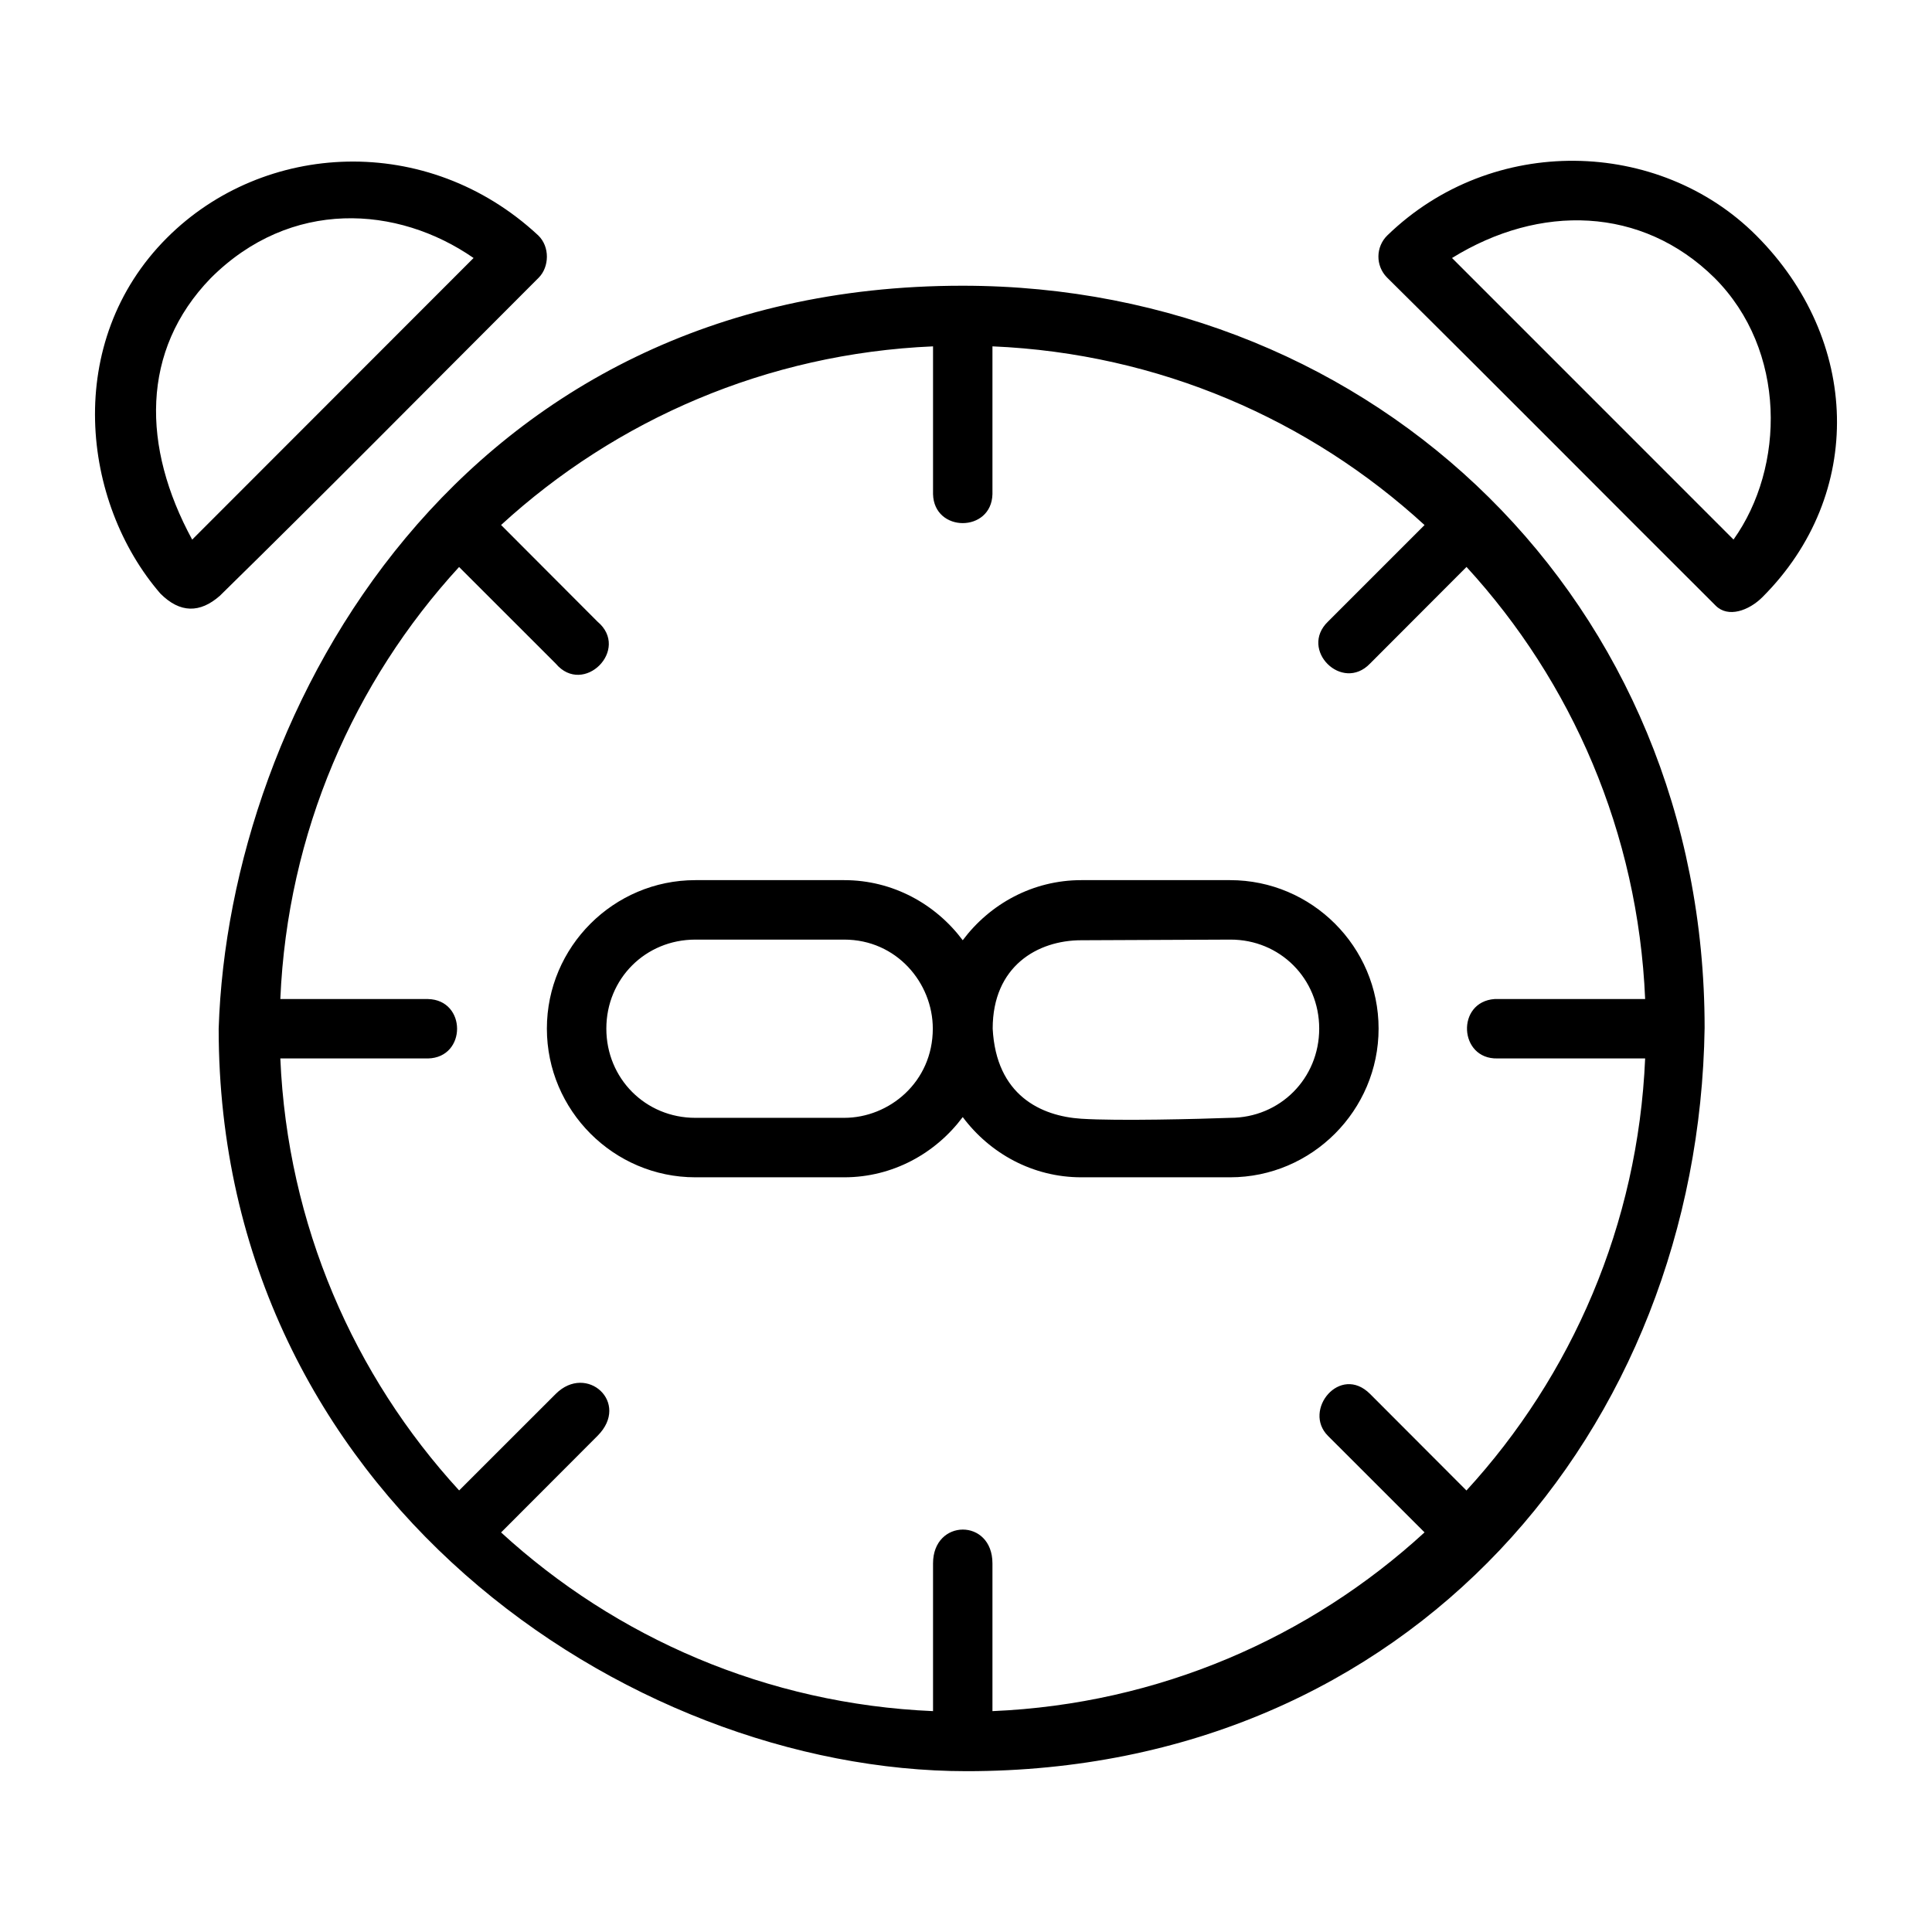 <?xml version="1.0" encoding="UTF-8"?>
<!-- Uploaded to: ICON Repo, www.svgrepo.com, Generator: ICON Repo Mixer Tools -->
<svg fill="#000000" width="800px" height="800px" version="1.1" viewBox="144 144 512 512" xmlns="http://www.w3.org/2000/svg">
 <path d="m186.55 301.35c5.141 5.141 10.434 5.199 15.73 0.523 27.965-27.414 52.945-52.746 84.531-84.332 2.742-2.812 2.973-8.133-0.18-11.164-29.367-27.324-72.719-25.016-98.387 0.652-27.582 27.582-22.645 70.152-1.703 94.32zm325.11-94.973c-3.106 3.039-3.164 8.023-0.117 11.133 30.793 30.48 60.719 60.695 87.145 87.008 3.285 3.285 8.793 1.309 12.379-2.277 27.285-27.285 25.906-68.289-1.66-95.855-25.707-25.707-69.895-27.02-97.742-0.008zm-242.16 5.996-74.57 74.629c-13.363-24.562-13.652-50.121 4.898-69.273 21.191-21.191 49.555-19.305 69.672-5.359zm328.85 5.25c19.227 19.227 18.715 50.234 5.051 69.363l-74.602-74.613c23.238-14.379 50.285-13.738 69.551 5.25zm-199.29 2.098c-133.29 0-194.43 112.49-197.11 196.9 0 123.21 107.9 196.76 198.2 196.76 117.64 0 193.98-90.613 195.59-196.96 0-112.55-86.746-196.7-196.68-196.7zm-7.797 16.066v39.145c0.238 10.266 15.516 10.266 15.746 0v-39.145c44.117 1.875 84.102 19.465 114.51 47.355l-25.598 25.598c-7.703 7.441 3.766 18.844 11.164 11.102l25.555-25.598c27.887 30.406 45.461 70.398 47.34 114.51h-39.883c-10.25 0.723-9.52 16.004 0.754 15.742h39.129c-1.891 44.105-19.473 84.086-47.355 114.5l-25.539-25.586c-7.969-7.969-17.934 4.328-11.164 11.102l25.598 25.582c-30.41 27.902-70.395 45.496-114.51 47.371v-39.145c0-12.023-15.746-11.895-15.746 0v39.145c-44.082-1.891-84.062-19.477-114.47-47.355l25.555-25.598c8.781-8.781-2.894-19.293-11.086-11.102l-25.586 25.57c-27.891-30.41-45.496-70.387-47.387-114.48h39.145c10.262-0.238 10.262-15.512 0-15.742h-39.145c1.879-44.105 19.48-84.094 47.371-114.5l25.598 25.586c7.371 8.742 19.84-3.742 11.086-11.102l-25.555-25.613c30.402-27.863 70.383-45.449 114.47-47.34zm-62.992 141.46c-21.668 0-39.344 17.676-39.344 39.344 0 21.668 17.676 39.406 39.344 39.406h39.453c12.867 0 24.227-6.344 31.41-15.961 7.184 9.617 18.543 15.961 31.41 15.961h39.453c21.668 0 39.344-17.738 39.344-39.406 0-21.668-17.676-39.344-39.344-39.344h-39.453c-12.871 0-24.227 6.324-31.41 15.93-7.184-9.602-18.543-15.93-31.41-15.93zm0 15.758h39.453c13.918 0 23.477 11.52 23.477 23.586 0 14.18-11.574 23.648-23.477 23.648h-39.453c-13.219 0-23.586-10.426-23.586-23.648 0-13.219 10.367-23.586 23.586-23.586zm141.73 0c13.219-0.059 23.602 10.367 23.602 23.586s-10.383 23.648-23.602 23.648c-8.164 0.305-29.723 0.863-39.453 0.238-10.711-0.695-22.559-6.227-23.477-23.875 0-16.539 11.875-23.426 23.477-23.426z"/>
</svg>